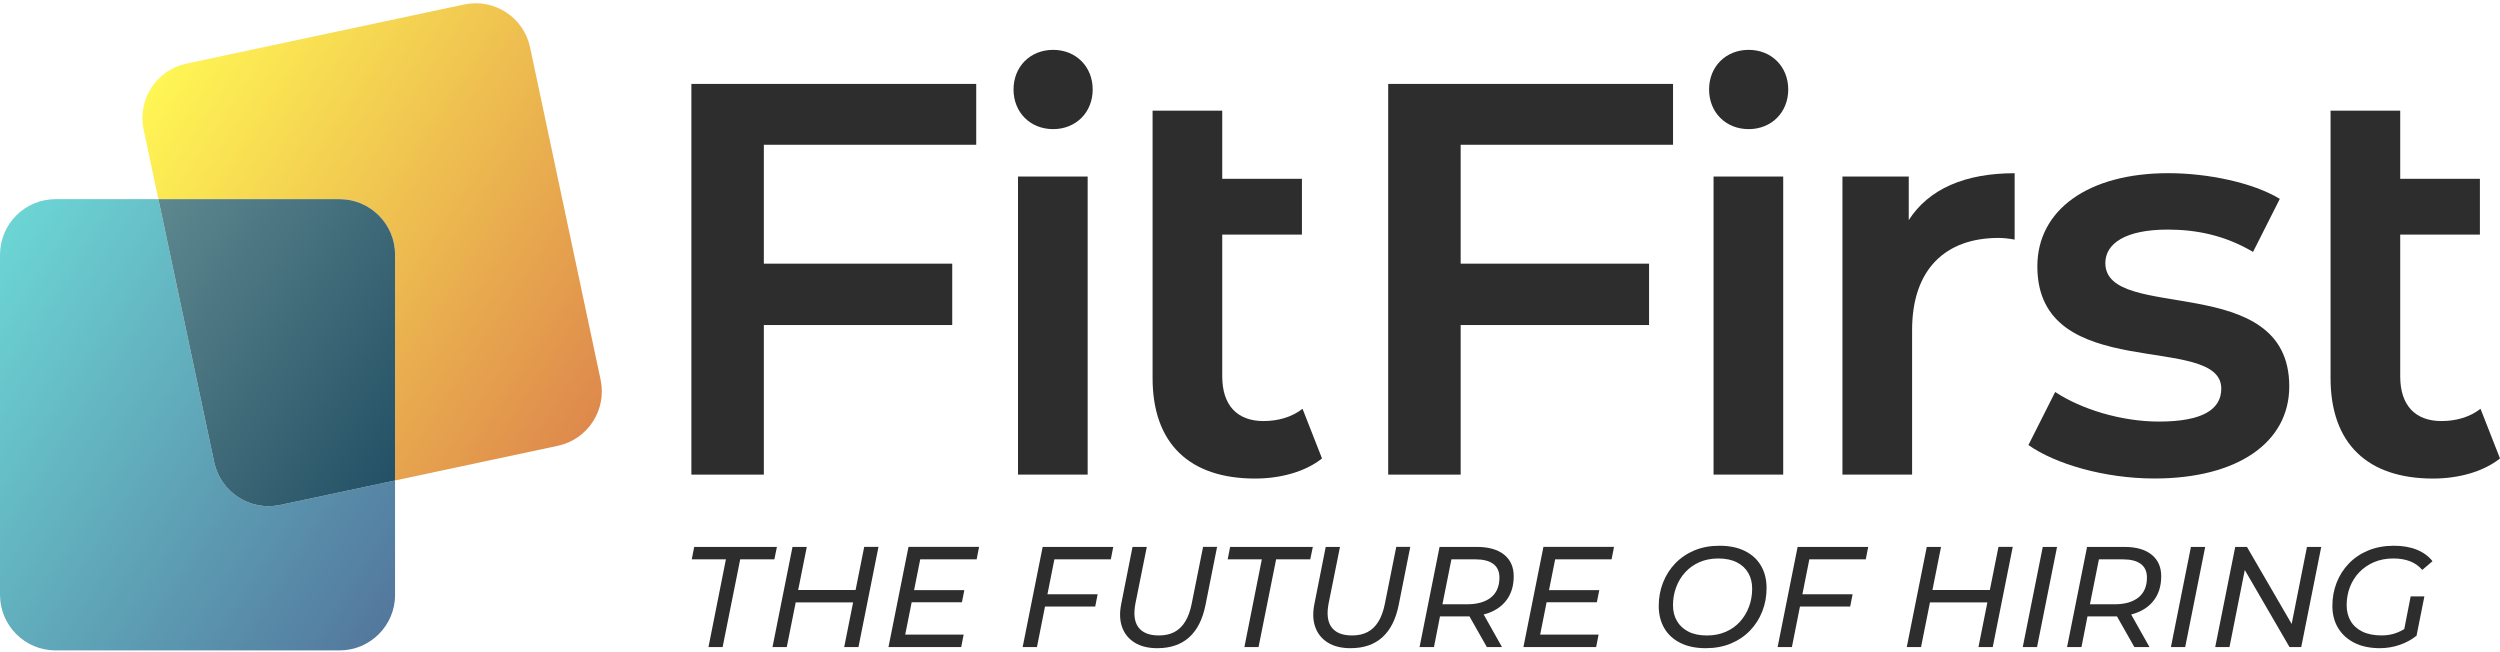 <svg width="395" height="103" viewBox="0 0 395 103" fill="none" xmlns="http://www.w3.org/2000/svg">
<g clip-path="url(#clip0_385_15548)">
<path d="M120.687 22.87V41.657H150.453V51.355H120.687V74.99H109.238V13.259H154.243V22.873H120.687V22.87Z" fill="#2D2D2D"/>
<path d="M160.138 14.139C160.138 10.524 162.781 7.877 166.391 7.877C170.001 7.877 172.645 10.524 172.645 14.139C172.645 17.755 170.001 20.402 166.391 20.402C162.781 20.402 160.138 17.755 160.138 14.139ZM160.844 27.896H171.85V74.989H160.844V27.896Z" fill="#2D2D2D"/>
<path d="M208.88 72.433C206.236 74.552 202.275 75.612 198.31 75.612C188.003 75.612 182.108 70.145 182.108 59.736V17.49H193.114V28.248H205.706V37.066H193.114V59.468C193.114 64.055 195.494 66.526 199.631 66.526C201.92 66.526 204.12 65.91 205.8 64.587L208.88 72.437V72.433Z" fill="#2D2D2D"/>
<path d="M270.034 14.139C270.034 10.524 272.677 7.877 276.288 7.877C279.898 7.877 282.541 10.524 282.541 14.139C282.541 17.755 279.898 20.402 276.288 20.402C272.677 20.402 270.034 17.755 270.034 14.139ZM270.741 27.896H281.747V74.989H270.741V27.896Z" fill="#2D2D2D"/>
<path d="M318.313 27.365V37.858C317.347 37.679 316.556 37.594 315.761 37.594C307.392 37.594 302.112 42.533 302.112 52.144V74.983H291.105V27.896H301.584V34.775C304.758 29.836 310.481 27.368 318.317 27.368L318.313 27.365Z" fill="#2D2D2D"/>
<path d="M320.492 70.315L324.717 61.934C328.854 64.669 335.196 66.608 341.098 66.608C348.051 66.608 350.961 64.669 350.961 61.405C350.961 52.408 321.901 60.877 321.901 42.09C321.901 33.181 329.912 27.362 342.598 27.362C348.852 27.362 355.984 28.858 360.21 31.42L355.981 39.802C351.492 37.155 346.996 36.275 342.507 36.275C335.818 36.275 332.644 38.478 332.644 41.565C332.644 51.091 361.704 42.625 361.704 61.053C361.704 69.871 353.598 75.603 340.391 75.603C332.552 75.603 324.717 73.311 320.488 70.312L320.495 70.318L320.492 70.315Z" fill="#2D2D2D"/>
<path d="M394.999 72.433C392.356 74.552 388.394 75.612 384.429 75.612C374.123 75.612 368.228 70.145 368.228 59.736V17.49H379.234V28.248H391.825V37.066H379.234V59.468C379.234 64.055 381.613 66.526 385.751 66.526C388.039 66.526 390.24 65.91 391.92 64.587L394.999 72.437V72.433Z" fill="#2D2D2D"/>
<path d="M230.784 22.87V41.657H260.551V51.355H230.784V74.99H219.335V13.259H264.34V22.873H230.784V22.87Z" fill="#2D2D2D"/>
<path d="M94.899 60.017L83.75 7.476C82.744 2.726 78.079 -0.302 73.342 0.705L29.451 10.048C24.708 11.055 21.684 15.727 22.69 20.47L25.02 31.463H53.641C58.492 31.463 62.421 35.397 62.421 40.255V75.912L88.135 70.435C92.877 69.428 95.902 64.756 94.896 60.013L94.899 60.017Z" fill="url(#paint0_linear_385_15548)"/>
<path d="M62.424 93.972C62.424 98.829 58.495 102.764 53.644 102.764H8.78C3.929 102.764 0 98.829 0 93.972V40.258C0 35.401 3.929 31.466 8.78 31.466H25.024L33.839 73.014C34.845 77.764 39.51 80.792 44.246 79.785L62.417 75.918V93.975L62.424 93.969V93.972Z" fill="url(#paint1_linear_385_15548)"/>
<path d="M62.425 40.258C62.425 35.401 58.496 31.466 53.645 31.466H25.024L33.84 73.014C34.846 77.764 39.511 80.792 44.247 79.785L62.418 75.918V40.255H62.425V40.258Z" fill="url(#paint2_linear_385_15548)"/>
<path d="M111.939 102.236L114.693 88.378H109.299L109.683 86.412H122.754L122.347 88.378H116.953L114.176 102.236H111.939Z" fill="#2D2D2D"/>
<path d="M124.311 102.236H122.055L125.216 86.412H127.472L124.311 102.236ZM135.011 95.182H125.531L125.915 93.216H135.395L135.011 95.182ZM136.544 86.409H138.8L135.639 102.233H133.383L136.544 86.409Z" fill="#2D2D2D"/>
<path d="M143.025 100.267H152.257L151.873 102.233H140.381L143.542 86.409H154.695L154.311 88.375H145.395L143.025 100.267ZM144.242 93.236H152.367L151.983 95.156H143.858L144.242 93.236Z" fill="#2D2D2D"/>
<path d="M163.836 102.236H161.58L164.741 86.412H175.893L175.509 88.378H166.593L163.839 102.236H163.836ZM165.304 93.894H173.429L173.045 95.837H164.897L165.304 93.894Z" fill="#2D2D2D"/>
<path d="M182.888 102.416C181.43 102.416 180.225 102.122 179.278 101.535C178.331 100.949 177.667 100.13 177.292 99.084C176.915 98.037 176.872 96.812 177.156 95.41L178.94 86.412H181.196L179.389 95.387C179.239 96.186 179.2 96.9 179.275 97.522C179.35 98.148 179.545 98.676 179.861 99.103C180.177 99.531 180.606 99.856 181.147 100.075C181.687 100.293 182.341 100.401 183.11 100.401C184.057 100.401 184.874 100.222 185.558 99.86C186.241 99.498 186.811 98.947 187.263 98.21C187.716 97.473 188.054 96.544 188.279 95.43L190.086 86.409H192.299L190.47 95.586C190.017 97.845 189.158 99.55 187.885 100.694C186.612 101.839 184.946 102.412 182.885 102.412L182.888 102.416Z" fill="#2D2D2D"/>
<path d="M196.614 102.236L199.368 88.378H193.974L194.358 86.412H207.428L207.021 88.378H201.627L198.85 102.236H196.614Z" fill="#2D2D2D"/>
<path d="M213.411 102.416C211.953 102.416 210.748 102.122 209.801 101.535C208.854 100.949 208.19 100.13 207.815 99.084C207.438 98.037 207.395 96.812 207.679 95.41L209.463 86.412H211.718L209.912 95.387C209.762 96.186 209.723 96.9 209.798 97.522C209.873 98.148 210.068 98.676 210.384 99.103C210.7 99.531 211.129 99.856 211.67 100.075C212.21 100.293 212.864 100.401 213.633 100.401C214.58 100.401 215.397 100.222 216.081 99.86C216.764 99.498 217.334 98.947 217.786 98.21C218.239 97.473 218.577 96.544 218.802 95.43L220.609 86.409H222.822L220.993 95.586C220.54 97.845 219.681 99.55 218.408 100.694C217.135 101.839 215.469 102.412 213.408 102.412L213.411 102.416Z" fill="#2D2D2D"/>
<path d="M224.291 102.236L227.451 86.412H233.344C235.196 86.412 236.628 86.82 237.644 87.631C238.659 88.446 239.167 89.584 239.167 91.044C239.167 92.371 238.871 93.509 238.275 94.458C237.68 95.406 236.827 96.133 235.713 96.639C234.6 97.144 233.275 97.395 231.739 97.395H226.569L227.722 96.355L226.569 102.233H224.291V102.236ZM227.676 96.606L226.908 95.475H231.807C233.418 95.475 234.668 95.116 235.567 94.402C236.462 93.685 236.911 92.635 236.911 91.25C236.911 90.301 236.586 89.584 235.941 89.102C235.293 88.619 234.362 88.378 233.142 88.378H228.402L229.554 87.224L227.679 96.606H227.676ZM234.922 102.236L231.67 96.495H234.086L237.315 102.236H234.922Z" fill="#2D2D2D"/>
<path d="M243.345 100.267H252.577L252.192 102.233H240.701L243.862 86.409H255.015L254.631 88.375H245.714L243.345 100.267ZM244.562 93.236H252.687L252.303 95.156H244.178L244.562 93.236Z" fill="#2D2D2D"/>
<path d="M269.506 102.415C267.941 102.415 266.603 102.138 265.489 101.578C264.376 101.02 263.53 100.241 262.95 99.237C262.371 98.236 262.081 97.072 262.081 95.746C262.081 94.419 262.306 93.203 262.758 92.049C263.211 90.895 263.855 89.884 264.698 89.007C265.541 88.134 266.551 87.452 267.723 86.96C268.898 86.471 270.213 86.227 271.671 86.227C273.25 86.227 274.598 86.507 275.711 87.064C276.824 87.622 277.671 88.401 278.25 89.405C278.83 90.409 279.119 91.573 279.119 92.896C279.119 94.22 278.895 95.439 278.442 96.593C277.99 97.747 277.342 98.761 276.502 99.635C275.659 100.508 274.647 101.19 273.465 101.682C272.283 102.171 270.962 102.415 269.503 102.415H269.506ZM269.708 100.404C270.792 100.404 271.779 100.212 272.664 99.827C273.553 99.442 274.305 98.908 274.92 98.223C275.535 97.539 276.011 96.75 276.343 95.86C276.675 94.97 276.841 94.028 276.841 93.033C276.841 92.039 276.639 91.25 276.232 90.536C275.825 89.819 275.223 89.258 274.425 88.851C273.628 88.443 272.648 88.241 271.489 88.241C270.389 88.241 269.402 88.433 268.52 88.818C267.638 89.203 266.886 89.737 266.264 90.422C265.639 91.107 265.161 91.896 264.832 92.786C264.5 93.675 264.334 94.618 264.334 95.612C264.334 96.606 264.542 97.395 264.955 98.109C265.369 98.826 265.971 99.387 266.762 99.794C267.553 100.202 268.533 100.404 269.708 100.404Z" fill="#2D2D2D"/>
<path d="M283.118 102.236H280.862L284.023 86.412H295.176L294.792 88.378H285.875L283.121 102.236H283.118ZM284.586 93.894H292.712L292.328 95.837H284.179L284.586 93.894Z" fill="#2D2D2D"/>
<path d="M303.525 102.236H301.269L304.429 86.412H306.685L303.525 102.236ZM314.225 95.182H304.745L305.129 93.216H314.609L314.225 95.182ZM315.758 86.409H318.014L314.853 102.233H312.597L315.758 86.409Z" fill="#2D2D2D"/>
<path d="M319.596 102.236L322.757 86.412H325.013L321.852 102.236H319.596Z" fill="#2D2D2D"/>
<path d="M326.595 102.236L329.756 86.412H335.648C337.5 86.412 338.932 86.82 339.948 87.631C340.964 88.446 341.472 89.584 341.472 91.044C341.472 92.371 341.175 93.509 340.58 94.458C339.984 95.406 339.131 96.133 338.018 96.639C336.904 97.144 335.579 97.395 334.043 97.395H328.873L330.026 96.355L328.873 102.233H326.595V102.236ZM329.98 96.606L329.212 95.475H334.111C335.723 95.475 336.973 95.116 337.871 94.402C338.766 93.685 339.216 92.635 339.216 91.25C339.216 90.301 338.89 89.584 338.246 89.102C337.598 88.619 336.667 88.378 335.446 88.378H330.706L331.859 87.224L329.984 96.606H329.98ZM337.227 102.236L333.975 96.495H336.39L339.619 102.236H337.227Z" fill="#2D2D2D"/>
<path d="M343.005 102.236L346.166 86.412H348.422L345.261 102.236H343.005Z" fill="#2D2D2D"/>
<path d="M350.004 102.236L353.165 86.412H355.017L362.602 99.478L361.925 99.387L364.5 86.412H366.756L363.595 102.236H361.743L354.158 89.17L354.835 89.261L352.26 102.236H350.004Z" fill="#2D2D2D"/>
<path d="M376.054 102.415C374.488 102.415 373.147 102.138 372.024 101.578C370.904 101.02 370.038 100.241 369.429 99.237C368.821 98.236 368.515 97.072 368.515 95.746C368.515 94.419 368.739 93.203 369.192 92.049C369.644 90.895 370.295 89.884 371.145 89.007C371.995 88.134 373.02 87.452 374.215 86.96C375.413 86.471 376.754 86.227 378.245 86.227C379.628 86.227 380.836 86.439 381.868 86.859C382.9 87.279 383.723 87.883 384.339 88.668L382.714 90.047C382.187 89.431 381.546 88.975 380.784 88.678C380.025 88.385 379.147 88.238 378.154 88.238C377.024 88.238 376.008 88.43 375.107 88.815C374.205 89.2 373.427 89.728 372.782 90.396C372.135 91.068 371.64 91.85 371.291 92.746C370.946 93.643 370.771 94.595 370.771 95.605C370.771 96.554 370.979 97.389 371.392 98.103C371.806 98.82 372.424 99.38 373.245 99.788C374.065 100.195 375.084 100.398 376.305 100.398C377.193 100.398 378.017 100.248 378.775 99.944C379.534 99.644 380.253 99.208 380.93 98.634L381.809 100.443C381.041 101.063 380.159 101.545 379.156 101.891C378.157 102.236 377.122 102.409 376.054 102.409V102.415ZM379.732 100.111L380.885 94.233H383.053L381.813 100.45L379.736 100.111H379.732Z" fill="#2D2D2D"/>
</g>
<defs>
<linearGradient id="paint0_linear_385_15548" x1="26.502" y1="9.865" x2="99.7" y2="57.33" gradientUnits="userSpaceOnUse">
<stop stop-color="#FFF654"/>
<stop offset="1" stop-color="#DE894C"/>
</linearGradient>
<linearGradient id="paint1_linear_385_15548" x1="-8.815" y1="51.237" x2="62.031" y2="97.179" gradientUnits="userSpaceOnUse">
<stop stop-color="#6CD5D4"/>
<stop offset="1" stop-color="#53789D"/>
</linearGradient>
<linearGradient id="paint2_linear_385_15548" x1="20.704" y1="38.153" x2="67.452" y2="68.468" gradientUnits="userSpaceOnUse">
<stop stop-color="#5E888F"/>
<stop offset="1" stop-color="#235065"/>
</linearGradient>
<clipPath id="clip0_385_15548">
<rect width="395" height="102.255" fill="white" transform="translate(0 0.509)"/>
</clipPath>
</defs>
</svg>
